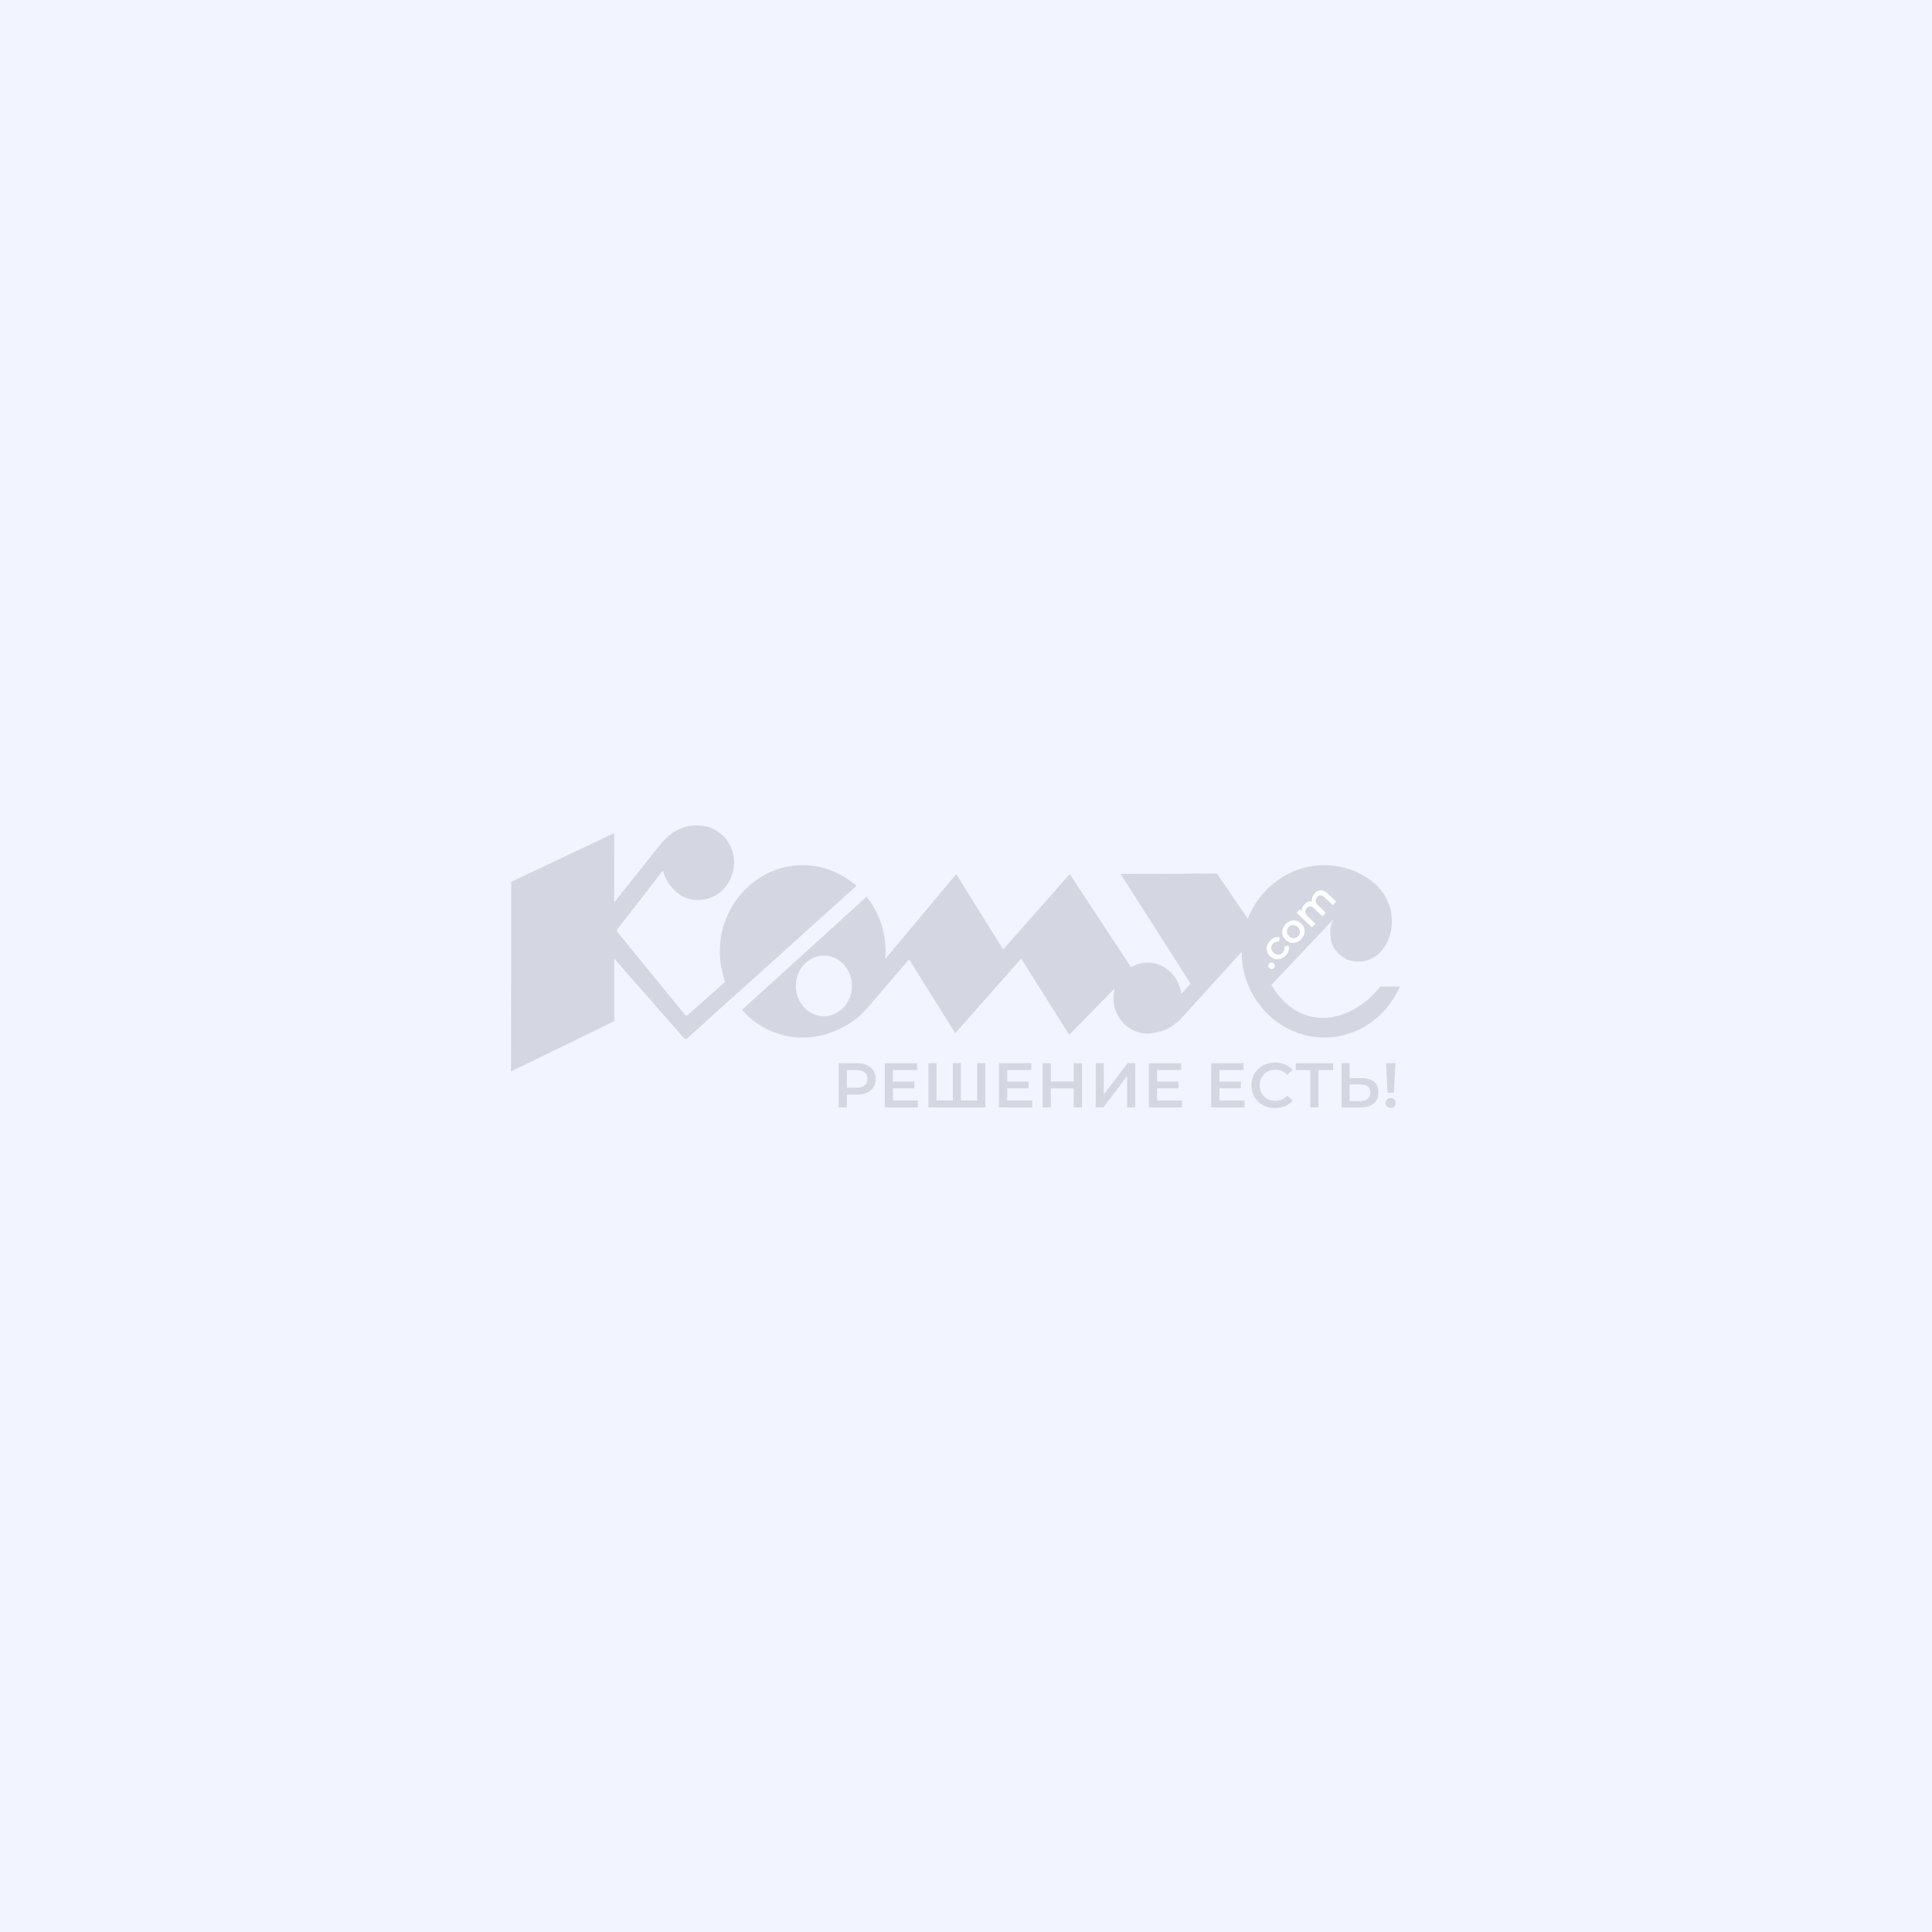 <svg width="313" height="313" viewBox="0 0 313 313" fill="none" xmlns="http://www.w3.org/2000/svg">
<rect width="313" height="313" fill="#F2F5FF"/>
<path fill-rule="evenodd" clip-rule="evenodd" d="M185.906 155.955C184.926 155.955 184.028 156.222 183.228 156.691L173.313 141.605L162.517 153.824L154.922 141.605L143.406 155.384C143.454 154.966 143.471 154.563 143.471 154.128C143.471 150.775 142.311 147.69 140.4 145.277L120.195 163.615C122.646 166.379 126.157 168.106 130.045 168.106C131.923 168.106 133.72 167.704 135.336 166.984C137.264 166.212 139.061 165.005 140.498 163.329L147.277 155.418L154.756 167.386L165.439 155.316L173.216 167.637L180.533 160.194C180.55 160.211 180.566 160.211 180.582 160.211C180.451 160.681 180.387 161.184 180.387 161.702C180.387 164.871 182.869 167.452 185.906 167.452C186.347 167.452 186.773 167.386 187.181 167.284C188.765 167.017 189.68 166.447 191.052 165.34L201.146 154.228C201.195 161.873 207.206 168.091 214.556 168.091C219.98 168.091 224.669 164.704 226.79 159.842L223.637 159.826C218.412 166.246 210.343 167.034 205.982 159.558L215.979 148.98C215.962 148.915 215.456 150.423 215.504 150.708C215.504 153.086 216.109 154.159 218.167 155.453C225.336 157.931 229.111 146.148 220.682 141.741C219.032 140.783 216.859 140.163 214.556 140.163C208.971 140.163 204.152 143.751 202.144 148.831L197.16 141.522L181.545 141.59L192.881 159.358L191.379 161.032C191.052 158.185 188.717 155.955 185.906 155.955ZM130.045 140.163C122.662 140.163 116.617 146.45 116.617 154.128C116.617 155.853 116.929 157.512 117.483 159.056L111.522 164.369C111.327 164.571 111.13 164.571 110.934 164.369C107.258 159.859 103.582 155.335 99.907 150.841C99.907 150.775 99.907 150.741 99.907 150.692L107.438 140.985C107.521 142.175 109.316 145.628 112.714 145.813C115.148 145.947 117.108 144.64 118.072 142.895C119.378 140.55 119.247 137.918 117.418 135.638C115.621 134.046 114.559 133.66 112.191 133.743C110.133 133.979 108.746 134.866 107.242 136.475L99.501 146.198L99.516 134.968L82.823 142.864L82.79 173.587L99.516 165.442V155.316L110.819 168.19C110.999 168.342 111.162 168.342 111.375 168.19C113.808 165.979 116.259 163.783 118.693 161.569C118.693 161.586 118.709 161.586 118.709 161.586L138.75 143.516C138.733 143.516 138.717 143.5 138.717 143.481C138.717 143.481 138.733 143.466 138.75 143.466C138.62 143.348 138.489 143.265 138.358 143.181C136.071 141.304 133.18 140.163 130.045 140.163ZM133.475 154.814C135.974 154.814 138.017 157.028 138.017 159.726C138.017 162.424 135.974 164.636 133.475 164.636C130.975 164.636 128.933 162.424 128.933 159.726C128.933 157.028 130.975 154.814 133.475 154.814Z" fill="#D4D7E2"/>
<path d="M138.818 172.24C139.44 172.24 139.98 172.343 140.437 172.548C140.902 172.753 141.257 173.046 141.503 173.429C141.749 173.811 141.871 174.265 141.871 174.791C141.871 175.311 141.749 175.765 141.503 176.154C141.257 176.537 140.902 176.83 140.437 177.035C139.98 177.24 139.44 177.343 138.818 177.343H137.2V179.412H135.868V172.24H138.818ZM138.757 176.216C139.337 176.216 139.778 176.093 140.079 175.847C140.379 175.601 140.53 175.249 140.53 174.791C140.53 174.334 140.379 173.982 140.079 173.736C139.778 173.49 139.337 173.367 138.757 173.367H137.2V176.216H138.757Z" fill="#D4D7E2"/>
<path d="M148.714 178.296V179.412H143.336V172.24H148.571V173.357H144.668V175.222H148.131V176.318H144.668V178.296H148.714Z" fill="#D4D7E2"/>
<path d="M159.623 172.24V179.412H150.414V172.24H151.725V178.285H154.368V172.24H155.679V178.285H158.312V172.24H159.623Z" fill="#D4D7E2"/>
<path d="M167.221 178.296V179.412H161.844V172.24H167.078V173.357H163.175V175.222H166.638V176.318H163.175V178.296H167.221Z" fill="#D4D7E2"/>
<path d="M175.283 172.24V179.412H173.951V176.339H170.242V179.412H168.911V172.24H170.242V175.201H173.951V172.24H175.283Z" fill="#D4D7E2"/>
<path d="M177.51 172.24H178.82V177.332L182.673 172.24H183.912V179.412H182.601V174.33L178.749 179.412H177.51V172.24Z" fill="#D4D7E2"/>
<path d="M191.506 178.296V179.412H186.127V172.24H191.363V173.357H187.459V175.222H190.922V176.318H187.459V178.296H191.506Z" fill="#D4D7E2"/>
<path d="M201.609 178.296V179.412H196.231V172.24H201.466V173.357H197.563V175.222H201.026V176.318H197.563V178.296H201.609Z" fill="#D4D7E2"/>
<path d="M206.568 179.515C205.843 179.515 205.188 179.358 204.601 179.044C204.02 178.723 203.563 178.282 203.228 177.722C202.9 177.162 202.736 176.53 202.736 175.826C202.736 175.123 202.904 174.491 203.238 173.931C203.573 173.371 204.031 172.934 204.611 172.619C205.198 172.298 205.854 172.138 206.578 172.138C207.165 172.138 207.701 172.24 208.186 172.445C208.671 172.65 209.081 172.947 209.415 173.337L208.555 174.146C208.036 173.586 207.397 173.306 206.639 173.306C206.148 173.306 205.707 173.415 205.318 173.634C204.929 173.845 204.624 174.143 204.406 174.525C204.187 174.908 204.078 175.341 204.078 175.826C204.078 176.311 204.187 176.745 204.406 177.128C204.624 177.51 204.929 177.811 205.318 178.029C205.707 178.241 206.148 178.347 206.639 178.347C207.397 178.347 208.036 178.063 208.555 177.496L209.415 178.316C209.081 178.705 208.667 179.003 208.176 179.208C207.691 179.412 207.155 179.515 206.568 179.515Z" fill="#D4D7E2"/>
<path d="M215.981 173.367H213.604V179.412H212.283V173.367H209.916V172.24H215.981V173.367Z" fill="#D4D7E2"/>
<path d="M220.643 174.669C221.504 174.669 222.163 174.863 222.62 175.252C223.085 175.635 223.317 176.205 223.317 176.964C223.317 177.756 223.064 178.364 222.558 178.787C222.054 179.204 221.343 179.412 220.428 179.412H217.344V172.24H218.656V174.669H220.643ZM220.367 178.388C220.886 178.388 221.285 178.268 221.565 178.029C221.845 177.79 221.985 177.442 221.985 176.984C221.985 176.117 221.446 175.683 220.367 175.683H218.656V178.388H220.367Z" fill="#D4D7E2"/>
<path d="M224.554 172.24H226.07L225.814 177.035H224.8L224.554 172.24ZM225.312 179.484C225.073 179.484 224.875 179.409 224.718 179.259C224.561 179.102 224.482 178.91 224.482 178.685C224.482 178.459 224.561 178.272 224.718 178.121C224.875 177.971 225.073 177.896 225.312 177.896C225.544 177.896 225.736 177.971 225.886 178.121C226.043 178.272 226.121 178.459 226.121 178.685C226.121 178.91 226.043 179.102 225.886 179.259C225.736 179.409 225.544 179.484 225.312 179.484Z" fill="#D4D7E2"/>
<path d="M206.388 156.833C206.288 156.939 206.168 156.995 206.026 157.002C205.881 157.006 205.753 156.956 205.641 156.85C205.526 156.742 205.466 156.618 205.462 156.479C205.462 156.337 205.512 156.212 205.615 156.103C205.718 155.995 205.838 155.938 205.977 155.934C206.119 155.927 206.247 155.978 206.362 156.086C206.473 156.192 206.531 156.317 206.535 156.462C206.537 156.604 206.488 156.728 206.388 156.833Z" fill="white"/>
<path d="M208.319 154.787C208.076 155.045 207.803 155.225 207.501 155.327C207.199 155.429 206.898 155.447 206.597 155.38C206.293 155.311 206.019 155.16 205.773 154.929C205.528 154.697 205.364 154.433 205.279 154.136C205.195 153.84 205.194 153.539 205.276 153.235C205.361 152.928 205.526 152.644 205.772 152.383C206.004 152.137 206.255 151.97 206.527 151.881C206.803 151.788 207.077 151.783 207.351 151.866L207.19 152.559C207.008 152.522 206.838 152.532 206.68 152.588C206.521 152.637 206.381 152.726 206.262 152.853C206.056 153.071 205.958 153.318 205.965 153.596C205.971 153.87 206.091 154.119 206.327 154.342C206.562 154.565 206.818 154.673 207.093 154.668C207.367 154.658 207.608 154.542 207.816 154.321C207.936 154.194 208.018 154.051 208.062 153.893C208.106 153.729 208.104 153.557 208.056 153.377L208.739 153.176C208.834 153.448 208.846 153.726 208.772 154.009C208.698 154.285 208.548 154.545 208.319 154.787Z" fill="white"/>
<path d="M210.816 152.141C210.579 152.392 210.311 152.568 210.012 152.667C209.713 152.766 209.413 152.782 209.112 152.716C208.811 152.643 208.537 152.491 208.292 152.259C208.047 152.028 207.881 151.765 207.794 151.472C207.71 151.175 207.709 150.875 207.791 150.57C207.872 150.266 208.032 149.988 208.27 149.737C208.51 149.482 208.779 149.305 209.079 149.206C209.378 149.107 209.676 149.092 209.974 149.162C210.275 149.229 210.548 149.378 210.793 149.609C211.038 149.841 211.204 150.106 211.292 150.406C211.379 150.699 211.381 150.998 211.299 151.303C211.218 151.607 211.056 151.886 210.816 152.141ZM210.318 151.671C210.521 151.456 210.616 151.212 210.605 150.938C210.594 150.663 210.472 150.416 210.239 150.196C210.006 149.976 209.753 149.869 209.478 149.874C209.204 149.879 208.965 149.988 208.763 150.202C208.561 150.417 208.465 150.661 208.476 150.936C208.49 151.207 208.613 151.453 208.846 151.672C209.079 151.892 209.331 152.001 209.603 151.999C209.878 151.994 210.116 151.885 210.318 151.671Z" fill="white"/>
<path d="M213.01 144.714C213.305 144.4 213.631 144.239 213.987 144.228C214.341 144.215 214.698 144.38 215.061 144.723L216.486 146.068L215.937 146.65L214.586 145.375C214.369 145.17 214.161 145.064 213.962 145.058C213.759 145.049 213.572 145.134 213.403 145.314C213.218 145.51 213.136 145.728 213.154 145.969C213.17 146.207 213.298 146.439 213.537 146.665L214.798 147.856L214.249 148.438L212.899 147.163C212.682 146.958 212.473 146.853 212.274 146.846C212.071 146.837 211.885 146.922 211.715 147.102C211.527 147.301 211.442 147.52 211.457 147.758C211.476 147.993 211.607 148.224 211.849 148.453L213.111 149.644L212.561 150.226L210.075 147.879L210.598 147.325L210.915 147.624C210.891 147.425 210.916 147.228 210.988 147.033C211.061 146.837 211.178 146.654 211.34 146.484C211.515 146.297 211.706 146.166 211.912 146.091C212.118 146.01 212.329 145.991 212.545 146.037C212.511 145.811 212.534 145.584 212.616 145.355C212.693 145.123 212.825 144.91 213.01 144.714Z" fill="white"/>
</svg>
